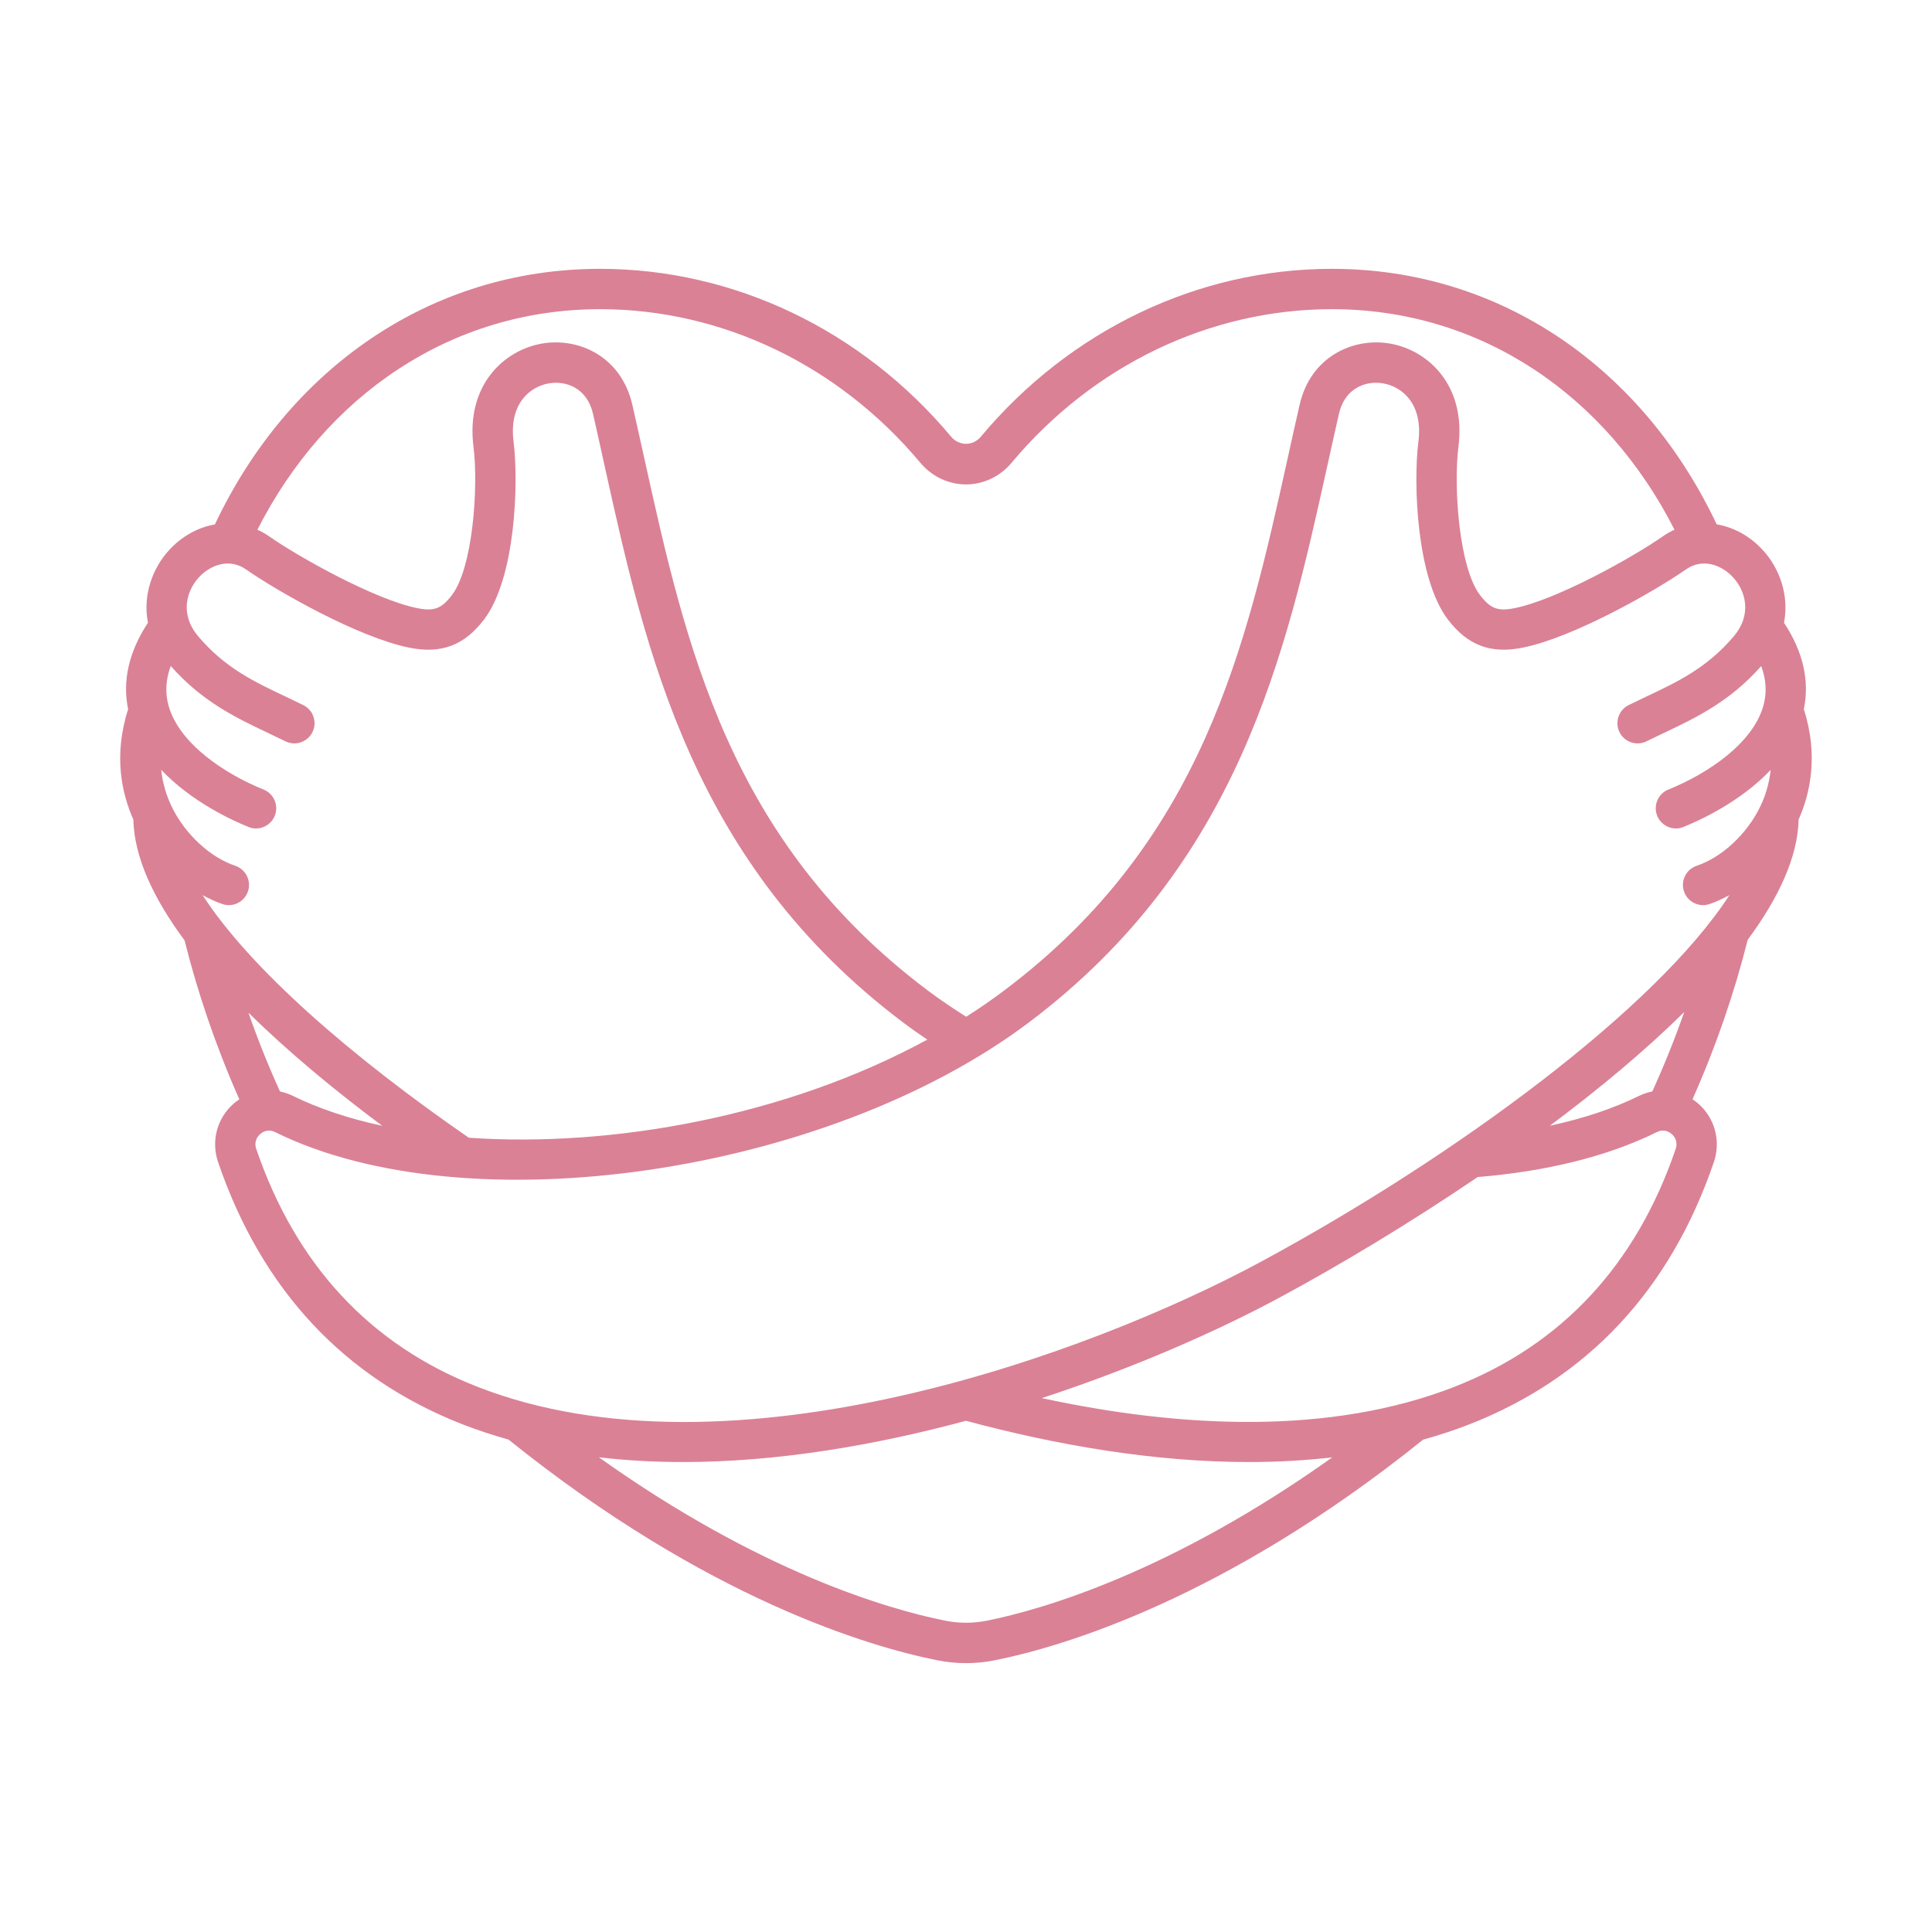 <svg xmlns="http://www.w3.org/2000/svg" xmlns:xlink="http://www.w3.org/1999/xlink" width="500" viewBox="0 0 375 375" height="500" preserveAspectRatio="xMidYMid meet"><path fill="#da8196" d="M 341.676 156.523 C 339.117 161.859 334.258 166.387 329.32 168.051 C 327.27 168.746 326.168 170.969 326.863 173.02 C 327.414 174.652 328.934 175.684 330.566 175.684 C 330.984 175.684 331.414 175.621 331.82 175.477 C 333.137 175.027 334.422 174.426 335.676 173.742 C 321.414 195.832 282.289 224.609 244.902 244.82 C 211.449 262.906 141.73 288.383 92.637 269.16 C 71.848 261.031 57.422 245.504 49.738 223.008 C 49.211 221.469 50.098 220.477 50.504 220.121 C 50.902 219.773 51.965 219.031 53.402 219.742 C 90.68 238.16 160.391 228.027 199.656 198.492 C 240.547 167.734 249.613 126.684 257.621 90.477 C 258.379 87.059 259.121 83.672 259.887 80.316 C 261.02 75.387 265.02 73.816 268.488 74.418 C 272.203 75.07 276.223 78.43 275.312 85.711 C 274.293 93.801 274.934 112.238 281.027 120.234 C 284.863 125.273 289.332 126.957 295.531 125.715 C 305.379 123.746 321.039 114.848 327.23 110.531 C 330.516 108.238 334.219 109.676 336.434 112.113 C 338.758 114.664 340.176 119.195 336.504 123.531 C 331.332 129.633 325.637 132.336 319.609 135.18 C 318.445 135.742 317.273 136.293 316.109 136.863 C 314.184 137.824 313.387 140.18 314.344 142.117 C 315.305 144.055 317.66 144.852 319.598 143.883 C 320.723 143.332 321.844 142.801 322.965 142.262 C 329.262 139.281 335.77 136.16 341.848 129.285 C 342.828 131.926 342.973 134.488 342.27 136.996 C 340.195 144.344 331.383 150.207 323.832 153.25 C 321.824 154.062 320.855 156.34 321.66 158.348 C 322.281 159.879 323.75 160.809 325.301 160.809 C 325.781 160.809 326.281 160.707 326.762 160.512 C 329.84 159.277 337.809 155.656 343.688 149.434 C 343.379 152.27 342.574 154.676 341.676 156.523 Z M 320.711 211.848 C 319.832 212.031 318.965 212.309 318.121 212.715 C 313.133 215.184 307.285 217.113 300.84 218.5 C 310.316 211.418 319.312 203.953 326.914 196.422 C 325.109 201.562 323.047 206.727 320.711 211.848 Z M 325.25 223.008 C 317.57 245.504 303.133 261.031 282.352 269.16 C 258.355 278.559 229.426 277.25 202.215 271.375 C 220.539 265.367 236.801 258.113 248.625 251.715 C 259.848 245.656 273.375 237.598 286.809 228.465 C 299.867 227.395 311.844 224.559 321.59 219.742 C 323.016 219.031 324.09 219.773 324.484 220.121 C 324.895 220.477 325.77 221.469 325.25 223.008 Z M 191.574 314.57 C 188.871 315.109 186.137 315.109 183.434 314.57 C 172.551 312.387 147.625 305.227 116.246 282.863 C 121.602 283.484 127.051 283.781 132.559 283.781 C 150.91 283.781 169.816 280.535 187.496 275.773 C 205.176 280.535 224.078 283.781 242.434 283.781 C 247.891 283.781 253.297 283.484 258.602 282.871 C 227.305 305.145 202.441 312.387 191.574 314.57 Z M 74.195 218.52 C 67.727 217.121 61.871 215.184 56.871 212.715 C 56.043 212.316 55.199 212.043 54.352 211.859 C 52.035 206.777 49.996 201.656 48.219 196.555 C 55.801 204.043 64.758 211.48 74.195 218.52 Z M 39.332 173.754 C 40.59 174.426 41.863 175.039 43.168 175.477 C 43.578 175.621 44.008 175.684 44.426 175.684 C 46.059 175.684 47.578 174.652 48.129 173.02 C 48.82 170.969 47.719 168.746 45.668 168.051 C 40.73 166.387 35.875 161.859 33.305 156.523 C 32.418 154.668 31.59 152.258 31.285 149.414 C 37.172 155.645 45.148 159.277 48.23 160.512 C 48.711 160.707 49.199 160.809 49.688 160.809 C 51.25 160.809 52.707 159.879 53.332 158.348 C 54.137 156.34 53.168 154.062 51.156 153.25 C 43.609 150.207 34.793 144.344 32.723 136.996 C 32.02 134.488 32.16 131.926 33.141 129.273 C 39.223 136.16 45.73 139.281 52.023 142.262 C 53.148 142.801 54.27 143.332 55.391 143.883 C 57.328 144.844 59.676 144.055 60.645 142.117 C 61.605 140.18 60.809 137.824 58.879 136.863 C 57.719 136.293 56.543 135.742 55.383 135.18 C 49.352 132.336 43.66 129.633 38.496 123.531 C 34.816 119.195 36.234 114.664 38.559 112.113 C 40.773 109.676 44.477 108.238 47.762 110.531 C 53.953 114.848 69.613 123.746 79.457 125.715 C 85.672 126.957 90.129 125.273 93.965 120.234 C 100.055 112.238 100.699 93.801 99.68 85.711 C 98.77 78.43 102.789 75.07 106.504 74.418 C 109.98 73.816 113.969 75.387 115.102 80.316 C 115.867 83.672 116.613 87.059 117.367 90.477 C 125.375 126.684 134.445 167.734 175.336 198.492 C 176.836 199.625 178.395 200.719 179.988 201.789 C 152.617 216.703 118.727 222.762 90.996 220.836 C 68.184 205.082 48.555 188.027 39.332 173.754 Z M 116.48 60.012 C 140.129 60.012 162.785 70.879 178.629 89.812 C 180.863 92.484 184.098 94.027 187.496 94.027 C 190.895 94.027 194.125 92.484 196.359 89.812 C 212.203 70.879 234.863 60.012 258.512 60.012 C 287.504 60.012 311.773 76.766 325.016 102.809 C 324.242 103.168 323.477 103.598 322.75 104.105 C 316.855 108.219 302.195 116.391 293.98 118.043 C 290.727 118.695 289.289 118.145 287.258 115.492 C 283.238 110.219 282.086 94.66 283.086 86.691 C 284.574 74.828 277.262 68.012 269.844 66.695 C 262.766 65.453 254.418 69.113 252.258 78.562 C 251.48 81.949 250.727 85.355 249.973 88.781 C 241.883 125.375 233.516 163.215 194.941 192.23 C 192.566 194.023 190.086 195.73 187.535 197.352 C 184.965 195.719 182.445 194.035 180.047 192.23 C 141.477 163.215 133.109 125.375 125.02 88.781 C 124.266 85.355 123.508 81.949 122.734 78.562 C 120.57 69.113 112.227 65.441 105.145 66.695 C 97.73 68.012 90.414 74.828 91.902 86.691 C 92.902 94.66 91.75 110.219 87.73 115.492 C 85.711 118.145 84.262 118.695 81 118.043 C 72.797 116.391 58.137 108.219 52.238 104.105 C 51.504 103.598 50.75 103.168 49.965 102.809 C 63.215 76.766 87.488 60.012 116.48 60.012 Z M 350.121 137.672 C 351.266 132.121 349.98 126.488 346.277 120.879 C 347.316 115.5 345.367 110.289 342.227 106.84 C 339.668 104.023 336.492 102.332 333.207 101.77 C 319.008 71.727 291.562 52.18 258.512 52.18 C 232.535 52.18 207.684 64.062 190.352 84.793 C 188.844 86.59 186.148 86.59 184.641 84.793 C 167.305 64.062 142.453 52.18 116.48 52.18 C 83.418 52.18 55.91 71.727 41.711 101.789 C 38.457 102.363 35.305 104.043 32.766 106.84 C 29.621 110.289 27.672 115.5 28.715 120.879 C 25.02 126.488 23.727 132.121 24.867 137.672 C 21.969 146.648 23.664 154.094 25.879 159.062 C 26.051 166.387 29.766 174.355 35.824 182.527 C 38.336 192.578 41.875 203.055 46.453 213.379 C 46.078 213.645 45.699 213.918 45.332 214.227 C 42.117 217.051 40.945 221.488 42.324 225.547 C 50.789 250.32 66.758 267.449 89.781 276.465 C 92.691 277.598 95.68 278.566 98.707 279.426 C 137.344 310.5 168.988 319.672 181.895 322.254 C 183.75 322.629 185.629 322.812 187.504 322.812 C 189.383 322.812 191.262 322.629 193.117 322.254 C 206 319.672 237.629 310.48 276.23 279.434 C 279.281 278.578 282.281 277.609 285.207 276.465 C 308.234 267.449 324.211 250.32 332.668 225.539 C 334.043 221.488 332.863 217.051 329.656 214.227 C 329.289 213.91 328.902 213.633 328.516 213.367 C 333.125 203.012 336.699 192.496 339.227 182.414 C 345.238 174.285 348.941 166.359 349.113 159.062 C 351.328 154.094 353.02 146.648 350.121 137.672 " fill-opacity="1" fill-rule="nonzero"></path></svg>